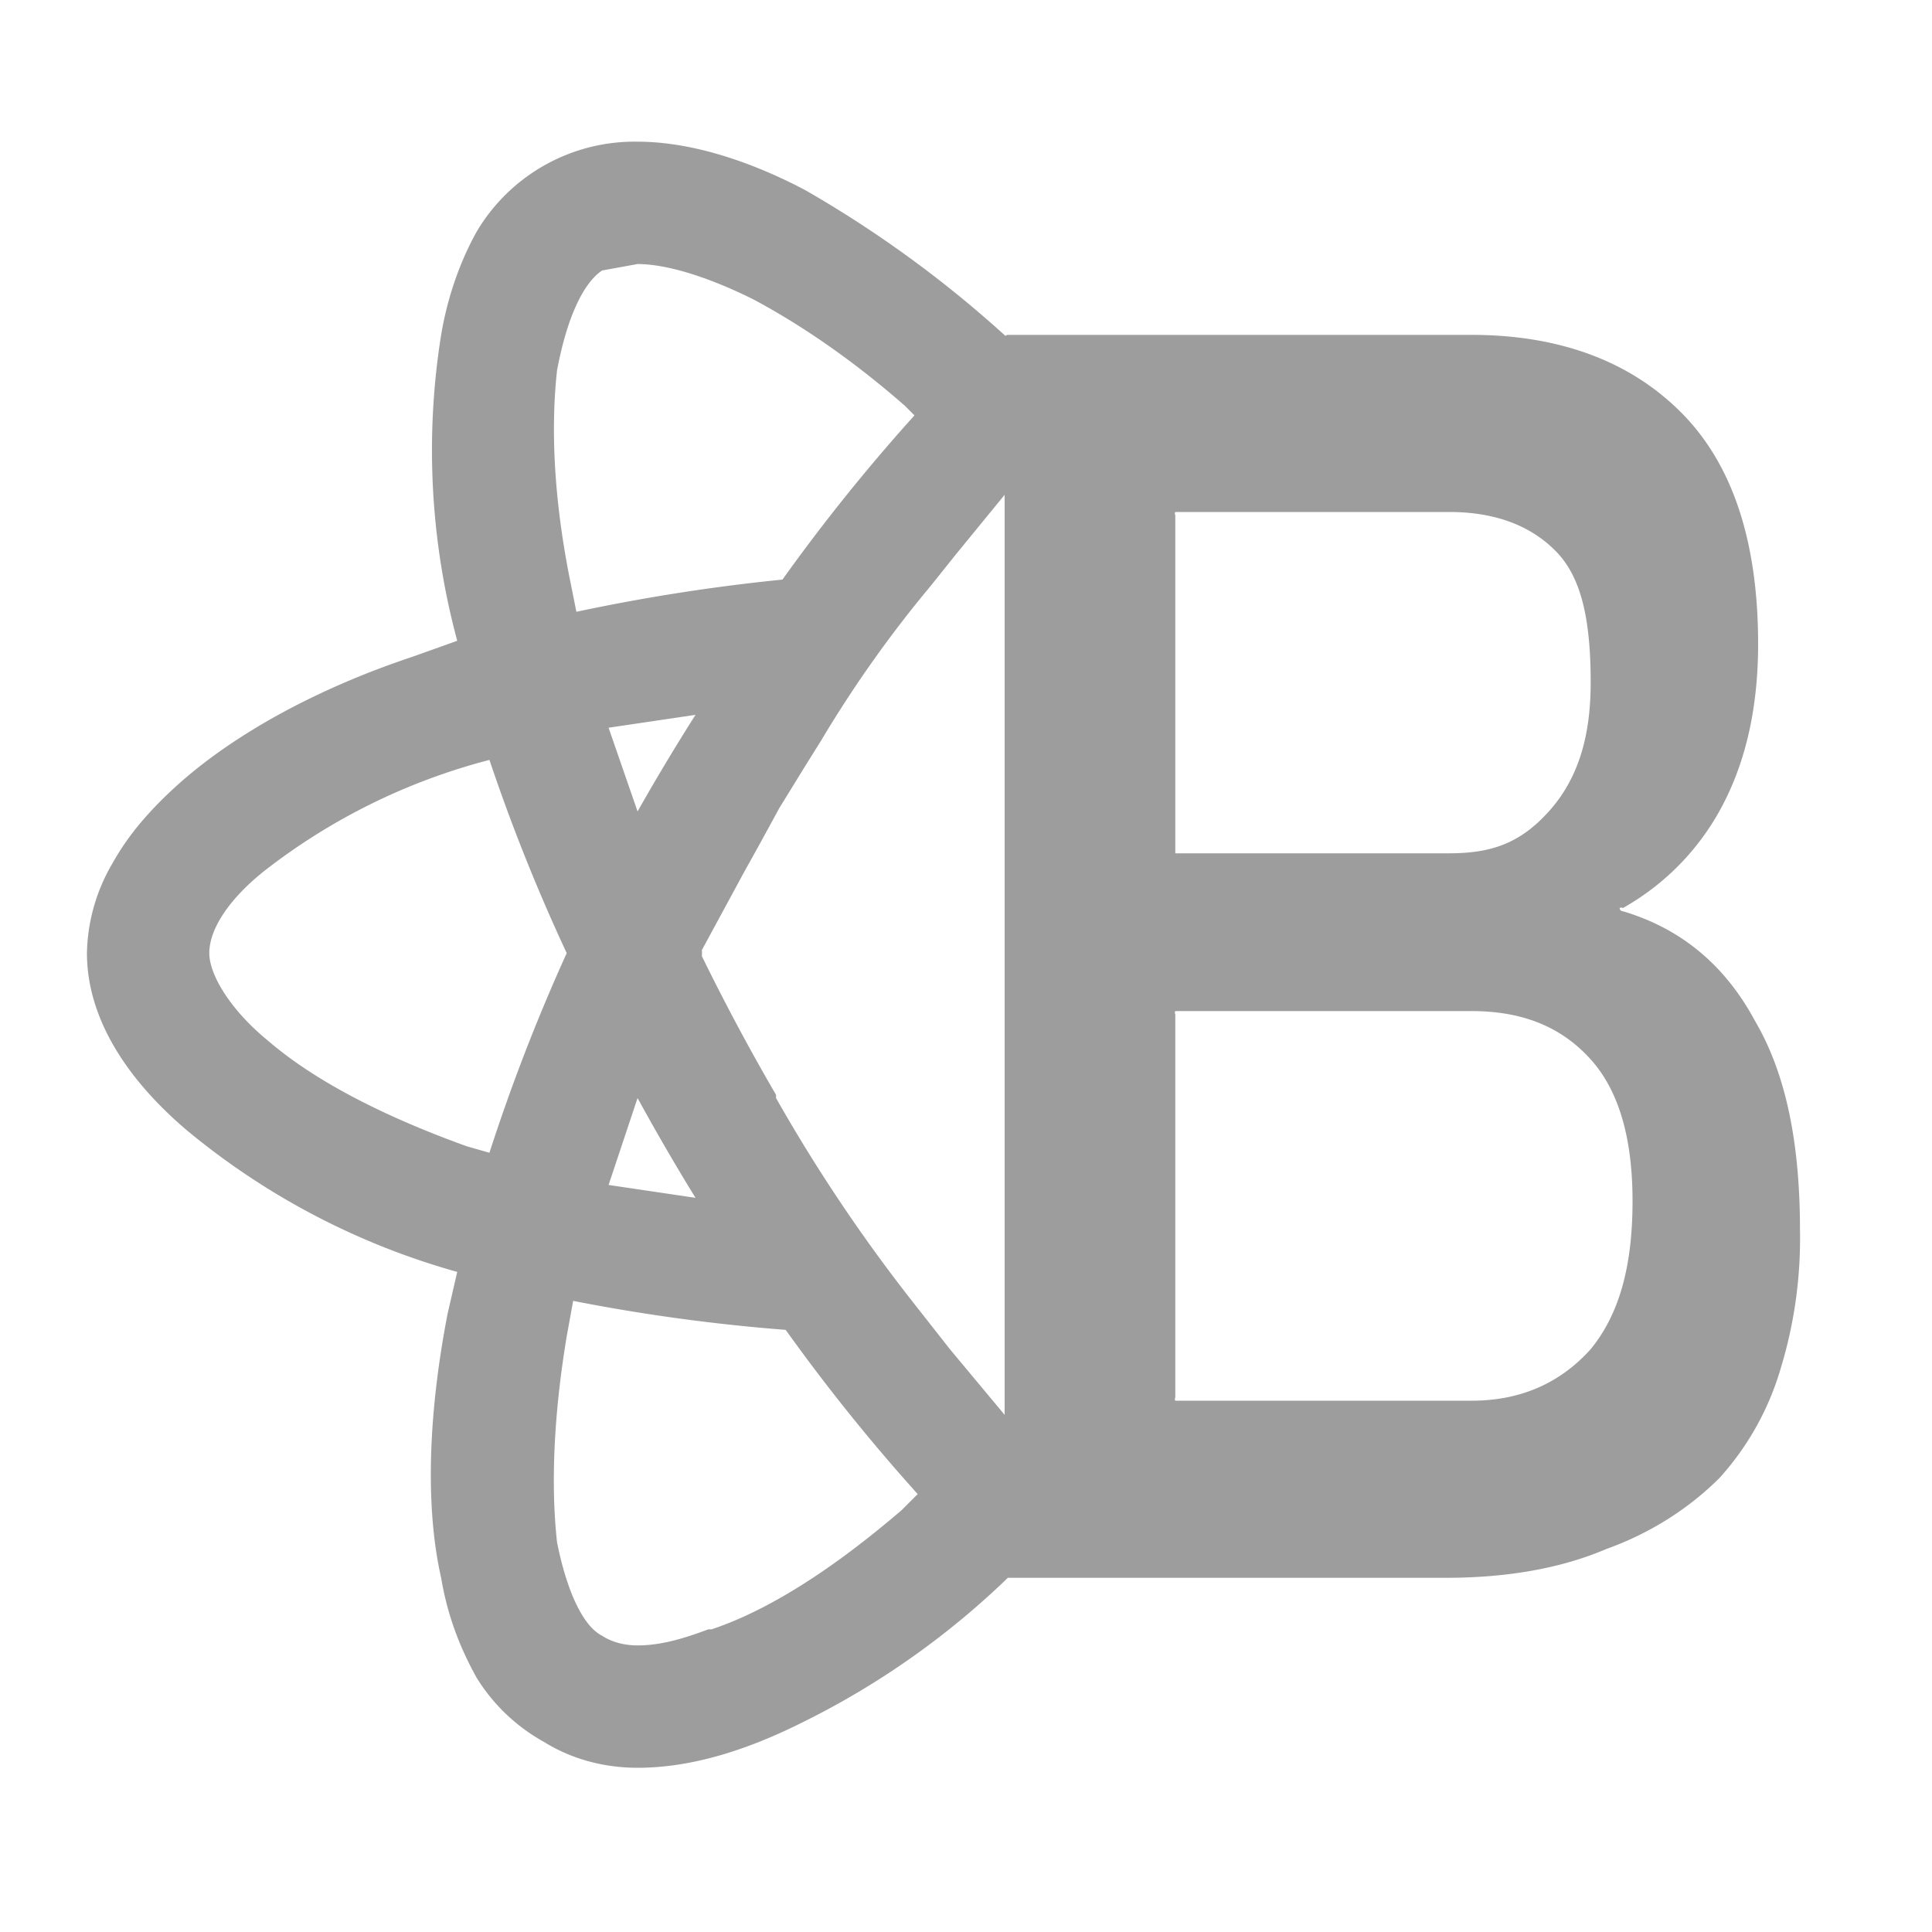 <?xml version="1.0" encoding="UTF-8"?>
<svg xmlns="http://www.w3.org/2000/svg" viewBox="0 0 600 600">
  <path d="M218 295l13-24 5-9 6-11 8-13 5-8a372 372 0 0134-48l8-10 18-22 3-3v-42h-5a356 356 0 00-63-46c-19-10-37-15-52-15a57 57 0 00-50 28c-5 9-9 20-11 32a227 227 0 005 95l-14 5c-30 10-55 24-72 39-9 8-16 16-21 25a57 57 0 00-8 28c0 19 11 38 31 55a227 227 0 0084 44l-3 13c-6 31-7 60-2 82 2 12 6 22 11 31a57 57 0 0021 20c8 5 18 8 29 8 16 0 33-5 51-14a252 252 0 0064-45h5v-44l-2-2-1-1-20-24-11-14a508 508 0 01-43-64v-1a673 673 0 01-23-43v-2zm-20-43l-9-26 27-4a690 690 0 00-18 30zm-9 116l9-27a693 693 0 0018 31l-27-4zm-16-253c3-16 8-27 14-31l11-2c9 0 22 4 36 11 15 8 31 19 47 33l3 3a578 578 0 00-41 51 589 589 0 00-64 10l-2-10c-5-25-6-47-4-65zm3 181a586 586 0 00-24 62l-7-2c-25-9-47-20-62-33-11-9-18-20-18-27 0-8 7-18 19-27a192 192 0 0168-33 576 576 0 0024 60zm0 119l2-11a571 571 0 0066 9 585 585 0 0041 51l-5 5c-21 18-41 31-59 37h-1c-8 3-15 5-22 5-4 0-8-1-11-3-6-3-11-14-14-29-2-18-1-40 3-64zm369-98q-14-26-41-34a1 1 0 01-1-1 1 1 0 011 0 78 78 0 0031-32q11-21 11-50c0-32-8-56-24-72s-38-24-65-24H313a1 1 0 00-1 1v384a1 1 0 001 1h136q29 0 50-9c14-5 26-13 35-22a87 87 0 0019-34 138 138 0 006-43c0-26-4-48-14-65zM365 160a1 1 0 010-1h85c14 0 25 4 33 12s11 21 11 41c0 17-4 30-13 40s-18 13-31 13h-85zm129 259c-9 10-21 16-37 16h-92a1 1 0 010-1V315a1 1 0 010-1h92c16 0 28 5 37 15s13 25 13 44c0 20-4 35-13 46z" fill="#9d9d9d"></path>
</svg>
